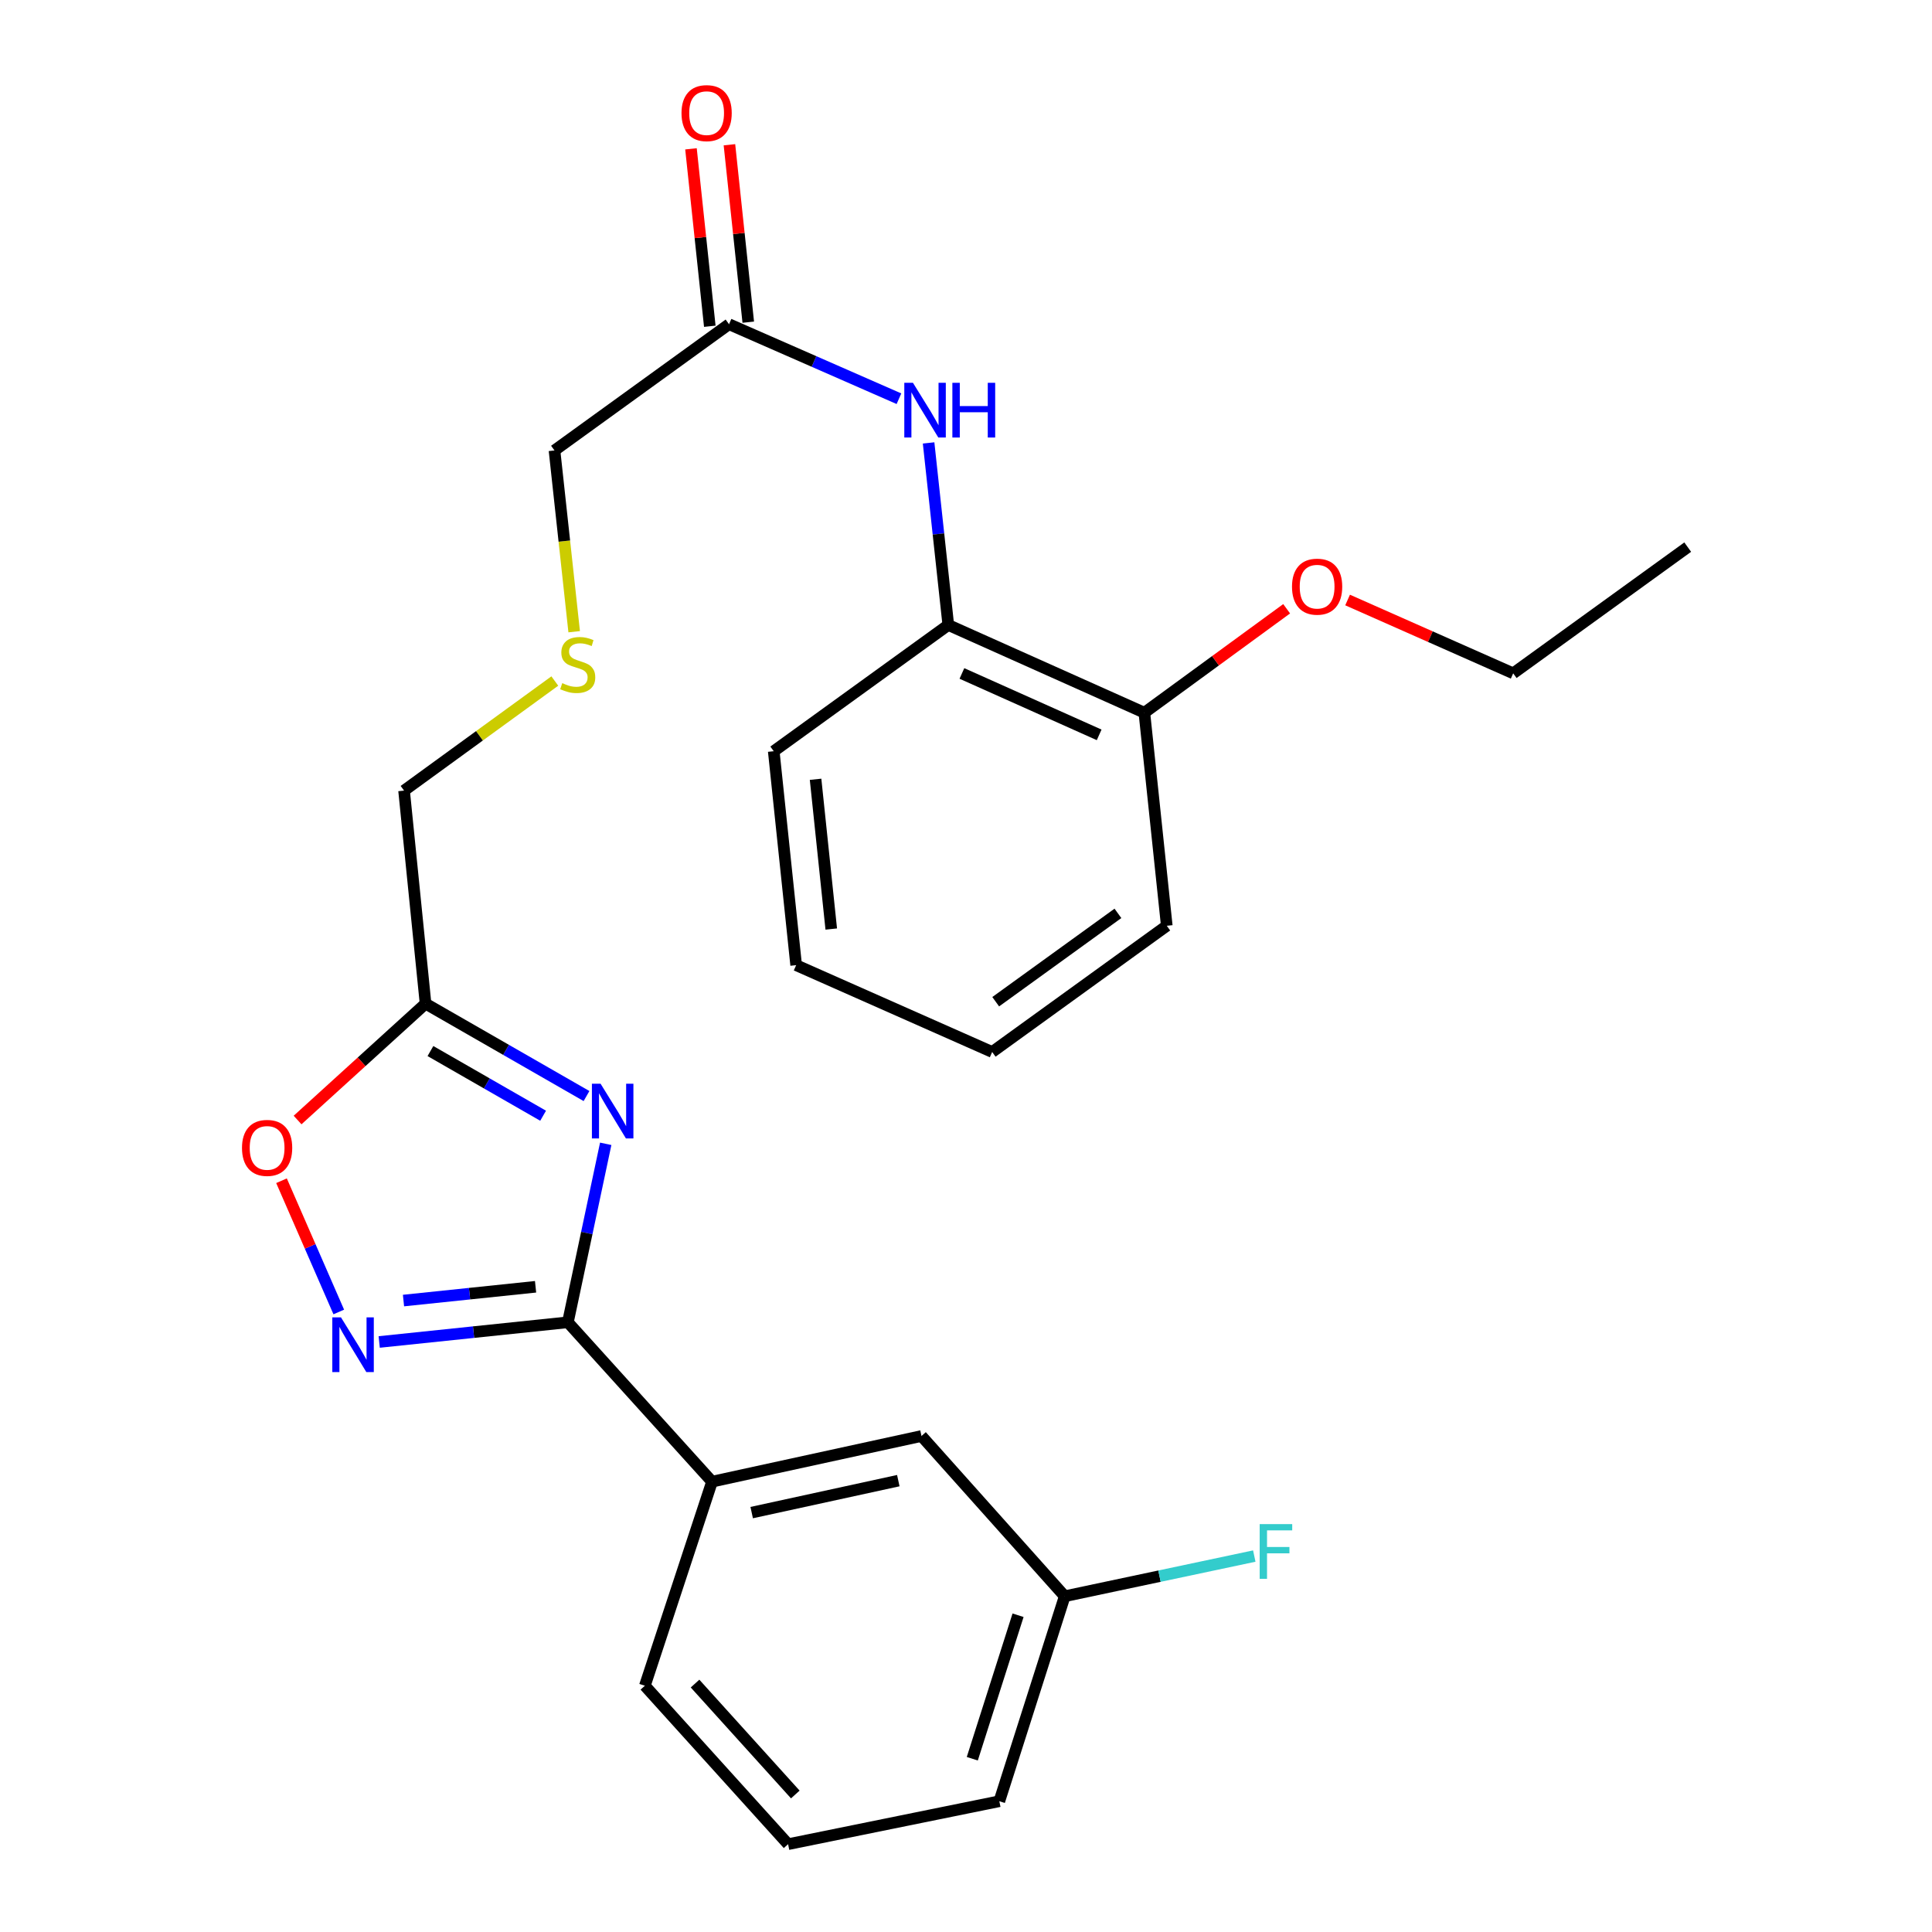 <?xml version='1.0' encoding='iso-8859-1'?>
<svg version='1.1' baseProfile='full'
              xmlns='http://www.w3.org/2000/svg'
                      xmlns:rdkit='http://www.rdkit.org/xml'
                      xmlns:xlink='http://www.w3.org/1999/xlink'
                  xml:space='preserve'
width='1000px' height='1000px' viewBox='0 0 1000 1000'>
<!-- END OF HEADER -->
<rect style='opacity:1.0;fill:#FFFFFF;stroke:none' width='1000' height='1000' x='0' y='0'> </rect>
<path class='bond-0' d='M 313.517,592.037 L 303.725,638.227' style='fill:none;fill-rule:evenodd;stroke:#0000FF;stroke-width:6px;stroke-linecap:butt;stroke-linejoin:miter;stroke-opacity:1' />
<path class='bond-0' d='M 303.725,638.227 L 293.934,684.417' style='fill:none;fill-rule:evenodd;stroke:#000000;stroke-width:6px;stroke-linecap:butt;stroke-linejoin:miter;stroke-opacity:1' />
<path class='bond-2' d='M 303.579,567.314 L 261.922,543.4' style='fill:none;fill-rule:evenodd;stroke:#0000FF;stroke-width:6px;stroke-linecap:butt;stroke-linejoin:miter;stroke-opacity:1' />
<path class='bond-2' d='M 261.922,543.4 L 220.265,519.486' style='fill:none;fill-rule:evenodd;stroke:#000000;stroke-width:6px;stroke-linecap:butt;stroke-linejoin:miter;stroke-opacity:1' />
<path class='bond-2' d='M 281.115,577.501 L 251.956,560.762' style='fill:none;fill-rule:evenodd;stroke:#0000FF;stroke-width:6px;stroke-linecap:butt;stroke-linejoin:miter;stroke-opacity:1' />
<path class='bond-2' d='M 251.956,560.762 L 222.796,544.022' style='fill:none;fill-rule:evenodd;stroke:#000000;stroke-width:6px;stroke-linecap:butt;stroke-linejoin:miter;stroke-opacity:1' />
<path class='bond-1' d='M 293.934,684.417 L 245.105,689.511' style='fill:none;fill-rule:evenodd;stroke:#000000;stroke-width:6px;stroke-linecap:butt;stroke-linejoin:miter;stroke-opacity:1' />
<path class='bond-1' d='M 245.105,689.511 L 196.276,694.605' style='fill:none;fill-rule:evenodd;stroke:#0000FF;stroke-width:6px;stroke-linecap:butt;stroke-linejoin:miter;stroke-opacity:1' />
<path class='bond-1' d='M 277.208,666.035 L 243.028,669.601' style='fill:none;fill-rule:evenodd;stroke:#000000;stroke-width:6px;stroke-linecap:butt;stroke-linejoin:miter;stroke-opacity:1' />
<path class='bond-1' d='M 243.028,669.601 L 208.848,673.166' style='fill:none;fill-rule:evenodd;stroke:#0000FF;stroke-width:6px;stroke-linecap:butt;stroke-linejoin:miter;stroke-opacity:1' />
<path class='bond-5' d='M 293.934,684.417 L 368.547,766.905' style='fill:none;fill-rule:evenodd;stroke:#000000;stroke-width:6px;stroke-linecap:butt;stroke-linejoin:miter;stroke-opacity:1' />
<path class='bond-26' d='M 175.349,679.076 L 160.529,645.111' style='fill:none;fill-rule:evenodd;stroke:#0000FF;stroke-width:6px;stroke-linecap:butt;stroke-linejoin:miter;stroke-opacity:1' />
<path class='bond-26' d='M 160.529,645.111 L 145.708,611.145' style='fill:none;fill-rule:evenodd;stroke:#FF0000;stroke-width:6px;stroke-linecap:butt;stroke-linejoin:miter;stroke-opacity:1' />
<path class='bond-3' d='M 220.265,519.486 L 187.146,549.605' style='fill:none;fill-rule:evenodd;stroke:#000000;stroke-width:6px;stroke-linecap:butt;stroke-linejoin:miter;stroke-opacity:1' />
<path class='bond-3' d='M 187.146,549.605 L 154.027,579.724' style='fill:none;fill-rule:evenodd;stroke:#FF0000;stroke-width:6px;stroke-linecap:butt;stroke-linejoin:miter;stroke-opacity:1' />
<path class='bond-13' d='M 220.265,519.486 L 209.144,409.218' style='fill:none;fill-rule:evenodd;stroke:#000000;stroke-width:6px;stroke-linecap:butt;stroke-linejoin:miter;stroke-opacity:1' />
<path class='bond-4' d='M 465.295,206.378 L 421.32,187.097' style='fill:none;fill-rule:evenodd;stroke:#0000FF;stroke-width:6px;stroke-linecap:butt;stroke-linejoin:miter;stroke-opacity:1' />
<path class='bond-4' d='M 421.32,187.097 L 377.344,167.816' style='fill:none;fill-rule:evenodd;stroke:#000000;stroke-width:6px;stroke-linecap:butt;stroke-linejoin:miter;stroke-opacity:1' />
<path class='bond-6' d='M 480.64,229.258 L 485.739,276.376' style='fill:none;fill-rule:evenodd;stroke:#0000FF;stroke-width:6px;stroke-linecap:butt;stroke-linejoin:miter;stroke-opacity:1' />
<path class='bond-6' d='M 485.739,276.376 L 490.838,323.494' style='fill:none;fill-rule:evenodd;stroke:#000000;stroke-width:6px;stroke-linecap:butt;stroke-linejoin:miter;stroke-opacity:1' />
<path class='bond-8' d='M 368.547,766.905 L 476.959,743.272' style='fill:none;fill-rule:evenodd;stroke:#000000;stroke-width:6px;stroke-linecap:butt;stroke-linejoin:miter;stroke-opacity:1' />
<path class='bond-8' d='M 389.073,782.919 L 464.961,766.376' style='fill:none;fill-rule:evenodd;stroke:#000000;stroke-width:6px;stroke-linecap:butt;stroke-linejoin:miter;stroke-opacity:1' />
<path class='bond-17' d='M 368.547,766.905 L 333.782,872.536' style='fill:none;fill-rule:evenodd;stroke:#000000;stroke-width:6px;stroke-linecap:butt;stroke-linejoin:miter;stroke-opacity:1' />
<path class='bond-9' d='M 490.838,323.494 L 592.321,368.902' style='fill:none;fill-rule:evenodd;stroke:#000000;stroke-width:6px;stroke-linecap:butt;stroke-linejoin:miter;stroke-opacity:1' />
<path class='bond-9' d='M 497.885,348.578 L 568.923,380.364' style='fill:none;fill-rule:evenodd;stroke:#000000;stroke-width:6px;stroke-linecap:butt;stroke-linejoin:miter;stroke-opacity:1' />
<path class='bond-19' d='M 490.838,323.494 L 400.488,388.832' style='fill:none;fill-rule:evenodd;stroke:#000000;stroke-width:6px;stroke-linecap:butt;stroke-linejoin:miter;stroke-opacity:1' />
<path class='bond-7' d='M 377.344,167.816 L 287.005,233.154' style='fill:none;fill-rule:evenodd;stroke:#000000;stroke-width:6px;stroke-linecap:butt;stroke-linejoin:miter;stroke-opacity:1' />
<path class='bond-10' d='M 387.298,166.76 L 382.427,120.842' style='fill:none;fill-rule:evenodd;stroke:#000000;stroke-width:6px;stroke-linecap:butt;stroke-linejoin:miter;stroke-opacity:1' />
<path class='bond-10' d='M 382.427,120.842 L 377.555,74.923' style='fill:none;fill-rule:evenodd;stroke:#FF0000;stroke-width:6px;stroke-linecap:butt;stroke-linejoin:miter;stroke-opacity:1' />
<path class='bond-10' d='M 367.391,168.872 L 362.52,122.953' style='fill:none;fill-rule:evenodd;stroke:#000000;stroke-width:6px;stroke-linecap:butt;stroke-linejoin:miter;stroke-opacity:1' />
<path class='bond-10' d='M 362.52,122.953 L 357.649,77.035' style='fill:none;fill-rule:evenodd;stroke:#FF0000;stroke-width:6px;stroke-linecap:butt;stroke-linejoin:miter;stroke-opacity:1' />
<path class='bond-12' d='M 476.959,743.272 L 551.094,826.215' style='fill:none;fill-rule:evenodd;stroke:#000000;stroke-width:6px;stroke-linecap:butt;stroke-linejoin:miter;stroke-opacity:1' />
<path class='bond-16' d='M 592.321,368.902 L 629.145,341.999' style='fill:none;fill-rule:evenodd;stroke:#000000;stroke-width:6px;stroke-linecap:butt;stroke-linejoin:miter;stroke-opacity:1' />
<path class='bond-16' d='M 629.145,341.999 L 665.969,315.096' style='fill:none;fill-rule:evenodd;stroke:#FF0000;stroke-width:6px;stroke-linecap:butt;stroke-linejoin:miter;stroke-opacity:1' />
<path class='bond-20' d='M 592.321,368.902 L 603.921,479.182' style='fill:none;fill-rule:evenodd;stroke:#000000;stroke-width:6px;stroke-linecap:butt;stroke-linejoin:miter;stroke-opacity:1' />
<path class='bond-11' d='M 287.169,352.499 L 248.156,380.858' style='fill:none;fill-rule:evenodd;stroke:#CCCC00;stroke-width:6px;stroke-linecap:butt;stroke-linejoin:miter;stroke-opacity:1' />
<path class='bond-11' d='M 248.156,380.858 L 209.144,409.218' style='fill:none;fill-rule:evenodd;stroke:#000000;stroke-width:6px;stroke-linecap:butt;stroke-linejoin:miter;stroke-opacity:1' />
<path class='bond-15' d='M 297.192,326.975 L 292.098,280.065' style='fill:none;fill-rule:evenodd;stroke:#CCCC00;stroke-width:6px;stroke-linecap:butt;stroke-linejoin:miter;stroke-opacity:1' />
<path class='bond-15' d='M 292.098,280.065 L 287.005,233.154' style='fill:none;fill-rule:evenodd;stroke:#000000;stroke-width:6px;stroke-linecap:butt;stroke-linejoin:miter;stroke-opacity:1' />
<path class='bond-14' d='M 551.094,826.215 L 600.155,815.815' style='fill:none;fill-rule:evenodd;stroke:#000000;stroke-width:6px;stroke-linecap:butt;stroke-linejoin:miter;stroke-opacity:1' />
<path class='bond-14' d='M 600.155,815.815 L 649.215,805.415' style='fill:none;fill-rule:evenodd;stroke:#33CCCC;stroke-width:6px;stroke-linecap:butt;stroke-linejoin:miter;stroke-opacity:1' />
<path class='bond-27' d='M 551.094,826.215 L 517.252,932.314' style='fill:none;fill-rule:evenodd;stroke:#000000;stroke-width:6px;stroke-linecap:butt;stroke-linejoin:miter;stroke-opacity:1' />
<path class='bond-27' d='M 526.946,836.047 L 503.256,910.316' style='fill:none;fill-rule:evenodd;stroke:#000000;stroke-width:6px;stroke-linecap:butt;stroke-linejoin:miter;stroke-opacity:1' />
<path class='bond-22' d='M 697.512,310.561 L 740.366,329.539' style='fill:none;fill-rule:evenodd;stroke:#FF0000;stroke-width:6px;stroke-linecap:butt;stroke-linejoin:miter;stroke-opacity:1' />
<path class='bond-22' d='M 740.366,329.539 L 783.221,348.517' style='fill:none;fill-rule:evenodd;stroke:#000000;stroke-width:6px;stroke-linecap:butt;stroke-linejoin:miter;stroke-opacity:1' />
<path class='bond-18' d='M 333.782,872.536 L 407.917,954.545' style='fill:none;fill-rule:evenodd;stroke:#000000;stroke-width:6px;stroke-linecap:butt;stroke-linejoin:miter;stroke-opacity:1' />
<path class='bond-18' d='M 359.752,871.413 L 411.647,928.82' style='fill:none;fill-rule:evenodd;stroke:#000000;stroke-width:6px;stroke-linecap:butt;stroke-linejoin:miter;stroke-opacity:1' />
<path class='bond-21' d='M 407.917,954.545 L 517.252,932.314' style='fill:none;fill-rule:evenodd;stroke:#000000;stroke-width:6px;stroke-linecap:butt;stroke-linejoin:miter;stroke-opacity:1' />
<path class='bond-24' d='M 400.488,388.832 L 412.088,499.568' style='fill:none;fill-rule:evenodd;stroke:#000000;stroke-width:6px;stroke-linecap:butt;stroke-linejoin:miter;stroke-opacity:1' />
<path class='bond-24' d='M 422.137,403.357 L 430.257,480.872' style='fill:none;fill-rule:evenodd;stroke:#000000;stroke-width:6px;stroke-linecap:butt;stroke-linejoin:miter;stroke-opacity:1' />
<path class='bond-28' d='M 603.921,479.182 L 513.548,544.51' style='fill:none;fill-rule:evenodd;stroke:#000000;stroke-width:6px;stroke-linecap:butt;stroke-linejoin:miter;stroke-opacity:1' />
<path class='bond-28' d='M 578.638,472.758 L 515.377,518.487' style='fill:none;fill-rule:evenodd;stroke:#000000;stroke-width:6px;stroke-linecap:butt;stroke-linejoin:miter;stroke-opacity:1' />
<path class='bond-23' d='M 783.221,348.517 L 873.56,283.19' style='fill:none;fill-rule:evenodd;stroke:#000000;stroke-width:6px;stroke-linecap:butt;stroke-linejoin:miter;stroke-opacity:1' />
<path class='bond-25' d='M 412.088,499.568 L 513.548,544.51' style='fill:none;fill-rule:evenodd;stroke:#000000;stroke-width:6px;stroke-linecap:butt;stroke-linejoin:miter;stroke-opacity:1' />
<path  class='atom-0' d='M 310.851 560.922
L 320.131 575.922
Q 321.051 577.402, 322.531 580.082
Q 324.011 582.762, 324.091 582.922
L 324.091 560.922
L 327.851 560.922
L 327.851 589.242
L 323.971 589.242
L 314.011 572.842
Q 312.851 570.922, 311.611 568.722
Q 310.411 566.522, 310.051 565.842
L 310.051 589.242
L 306.371 589.242
L 306.371 560.922
L 310.851 560.922
' fill='#0000FF'/>
<path  class='atom-2' d='M 176.482 681.857
L 185.762 696.857
Q 186.682 698.337, 188.162 701.017
Q 189.642 703.697, 189.722 703.857
L 189.722 681.857
L 193.482 681.857
L 193.482 710.177
L 189.602 710.177
L 179.642 693.777
Q 178.482 691.857, 177.242 689.657
Q 176.042 687.457, 175.682 686.777
L 175.682 710.177
L 172.002 710.177
L 172.002 681.857
L 176.482 681.857
' fill='#0000FF'/>
<path  class='atom-4' d='M 125.256 594.147
Q 125.256 587.347, 128.616 583.547
Q 131.976 579.747, 138.256 579.747
Q 144.536 579.747, 147.896 583.547
Q 151.256 587.347, 151.256 594.147
Q 151.256 601.027, 147.856 604.947
Q 144.456 608.827, 138.256 608.827
Q 132.016 608.827, 128.616 604.947
Q 125.256 601.067, 125.256 594.147
M 138.256 605.627
Q 142.576 605.627, 144.896 602.747
Q 147.256 599.827, 147.256 594.147
Q 147.256 588.587, 144.896 585.787
Q 142.576 582.947, 138.256 582.947
Q 133.936 582.947, 131.576 585.747
Q 129.256 588.547, 129.256 594.147
Q 129.256 599.867, 131.576 602.747
Q 133.936 605.627, 138.256 605.627
' fill='#FF0000'/>
<path  class='atom-5' d='M 472.545 198.142
L 481.825 213.142
Q 482.745 214.622, 484.225 217.302
Q 485.705 219.982, 485.785 220.142
L 485.785 198.142
L 489.545 198.142
L 489.545 226.462
L 485.665 226.462
L 475.705 210.062
Q 474.545 208.142, 473.305 205.942
Q 472.105 203.742, 471.745 203.062
L 471.745 226.462
L 468.065 226.462
L 468.065 198.142
L 472.545 198.142
' fill='#0000FF'/>
<path  class='atom-5' d='M 492.945 198.142
L 496.785 198.142
L 496.785 210.182
L 511.265 210.182
L 511.265 198.142
L 515.105 198.142
L 515.105 226.462
L 511.265 226.462
L 511.265 213.382
L 496.785 213.382
L 496.785 226.462
L 492.945 226.462
L 492.945 198.142
' fill='#0000FF'/>
<path  class='atom-11' d='M 352.745 58.55
Q 352.745 51.75, 356.105 47.95
Q 359.465 44.15, 365.745 44.15
Q 372.025 44.15, 375.385 47.95
Q 378.745 51.75, 378.745 58.55
Q 378.745 65.43, 375.345 69.35
Q 371.945 73.23, 365.745 73.23
Q 359.505 73.23, 356.105 69.35
Q 352.745 65.47, 352.745 58.55
M 365.745 70.03
Q 370.065 70.03, 372.385 67.15
Q 374.745 64.23, 374.745 58.55
Q 374.745 52.99, 372.385 50.19
Q 370.065 47.35, 365.745 47.35
Q 361.425 47.35, 359.065 50.15
Q 356.745 52.95, 356.745 58.55
Q 356.745 64.27, 359.065 67.15
Q 361.425 70.03, 365.745 70.03
' fill='#FF0000'/>
<path  class='atom-12' d='M 291.027 353.599
Q 291.347 353.719, 292.667 354.279
Q 293.987 354.839, 295.427 355.199
Q 296.907 355.519, 298.347 355.519
Q 301.027 355.519, 302.587 354.239
Q 304.147 352.919, 304.147 350.639
Q 304.147 349.079, 303.347 348.119
Q 302.587 347.159, 301.387 346.639
Q 300.187 346.119, 298.187 345.519
Q 295.667 344.759, 294.147 344.039
Q 292.667 343.319, 291.587 341.799
Q 290.547 340.279, 290.547 337.719
Q 290.547 334.159, 292.947 331.959
Q 295.387 329.759, 300.187 329.759
Q 303.467 329.759, 307.187 331.319
L 306.267 334.399
Q 302.867 332.999, 300.307 332.999
Q 297.547 332.999, 296.027 334.159
Q 294.507 335.279, 294.547 337.239
Q 294.547 338.759, 295.307 339.679
Q 296.107 340.599, 297.227 341.119
Q 298.387 341.639, 300.307 342.239
Q 302.867 343.039, 304.387 343.839
Q 305.907 344.639, 306.987 346.279
Q 308.107 347.879, 308.107 350.639
Q 308.107 354.559, 305.467 356.679
Q 302.867 358.759, 298.507 358.759
Q 295.987 358.759, 294.067 358.199
Q 292.187 357.679, 289.947 356.759
L 291.027 353.599
' fill='#CCCC00'/>
<path  class='atom-15' d='M 652.009 788.878
L 668.849 788.878
L 668.849 792.118
L 655.809 792.118
L 655.809 800.718
L 667.409 800.718
L 667.409 803.998
L 655.809 803.998
L 655.809 817.198
L 652.009 817.198
L 652.009 788.878
' fill='#33CCCC'/>
<path  class='atom-17' d='M 668.738 303.655
Q 668.738 296.855, 672.098 293.055
Q 675.458 289.255, 681.738 289.255
Q 688.018 289.255, 691.378 293.055
Q 694.738 296.855, 694.738 303.655
Q 694.738 310.535, 691.338 314.455
Q 687.938 318.335, 681.738 318.335
Q 675.498 318.335, 672.098 314.455
Q 668.738 310.575, 668.738 303.655
M 681.738 315.135
Q 686.058 315.135, 688.378 312.255
Q 690.738 309.335, 690.738 303.655
Q 690.738 298.095, 688.378 295.295
Q 686.058 292.455, 681.738 292.455
Q 677.418 292.455, 675.058 295.255
Q 672.738 298.055, 672.738 303.655
Q 672.738 309.375, 675.058 312.255
Q 677.418 315.135, 681.738 315.135
' fill='#FF0000'/>
</svg>
